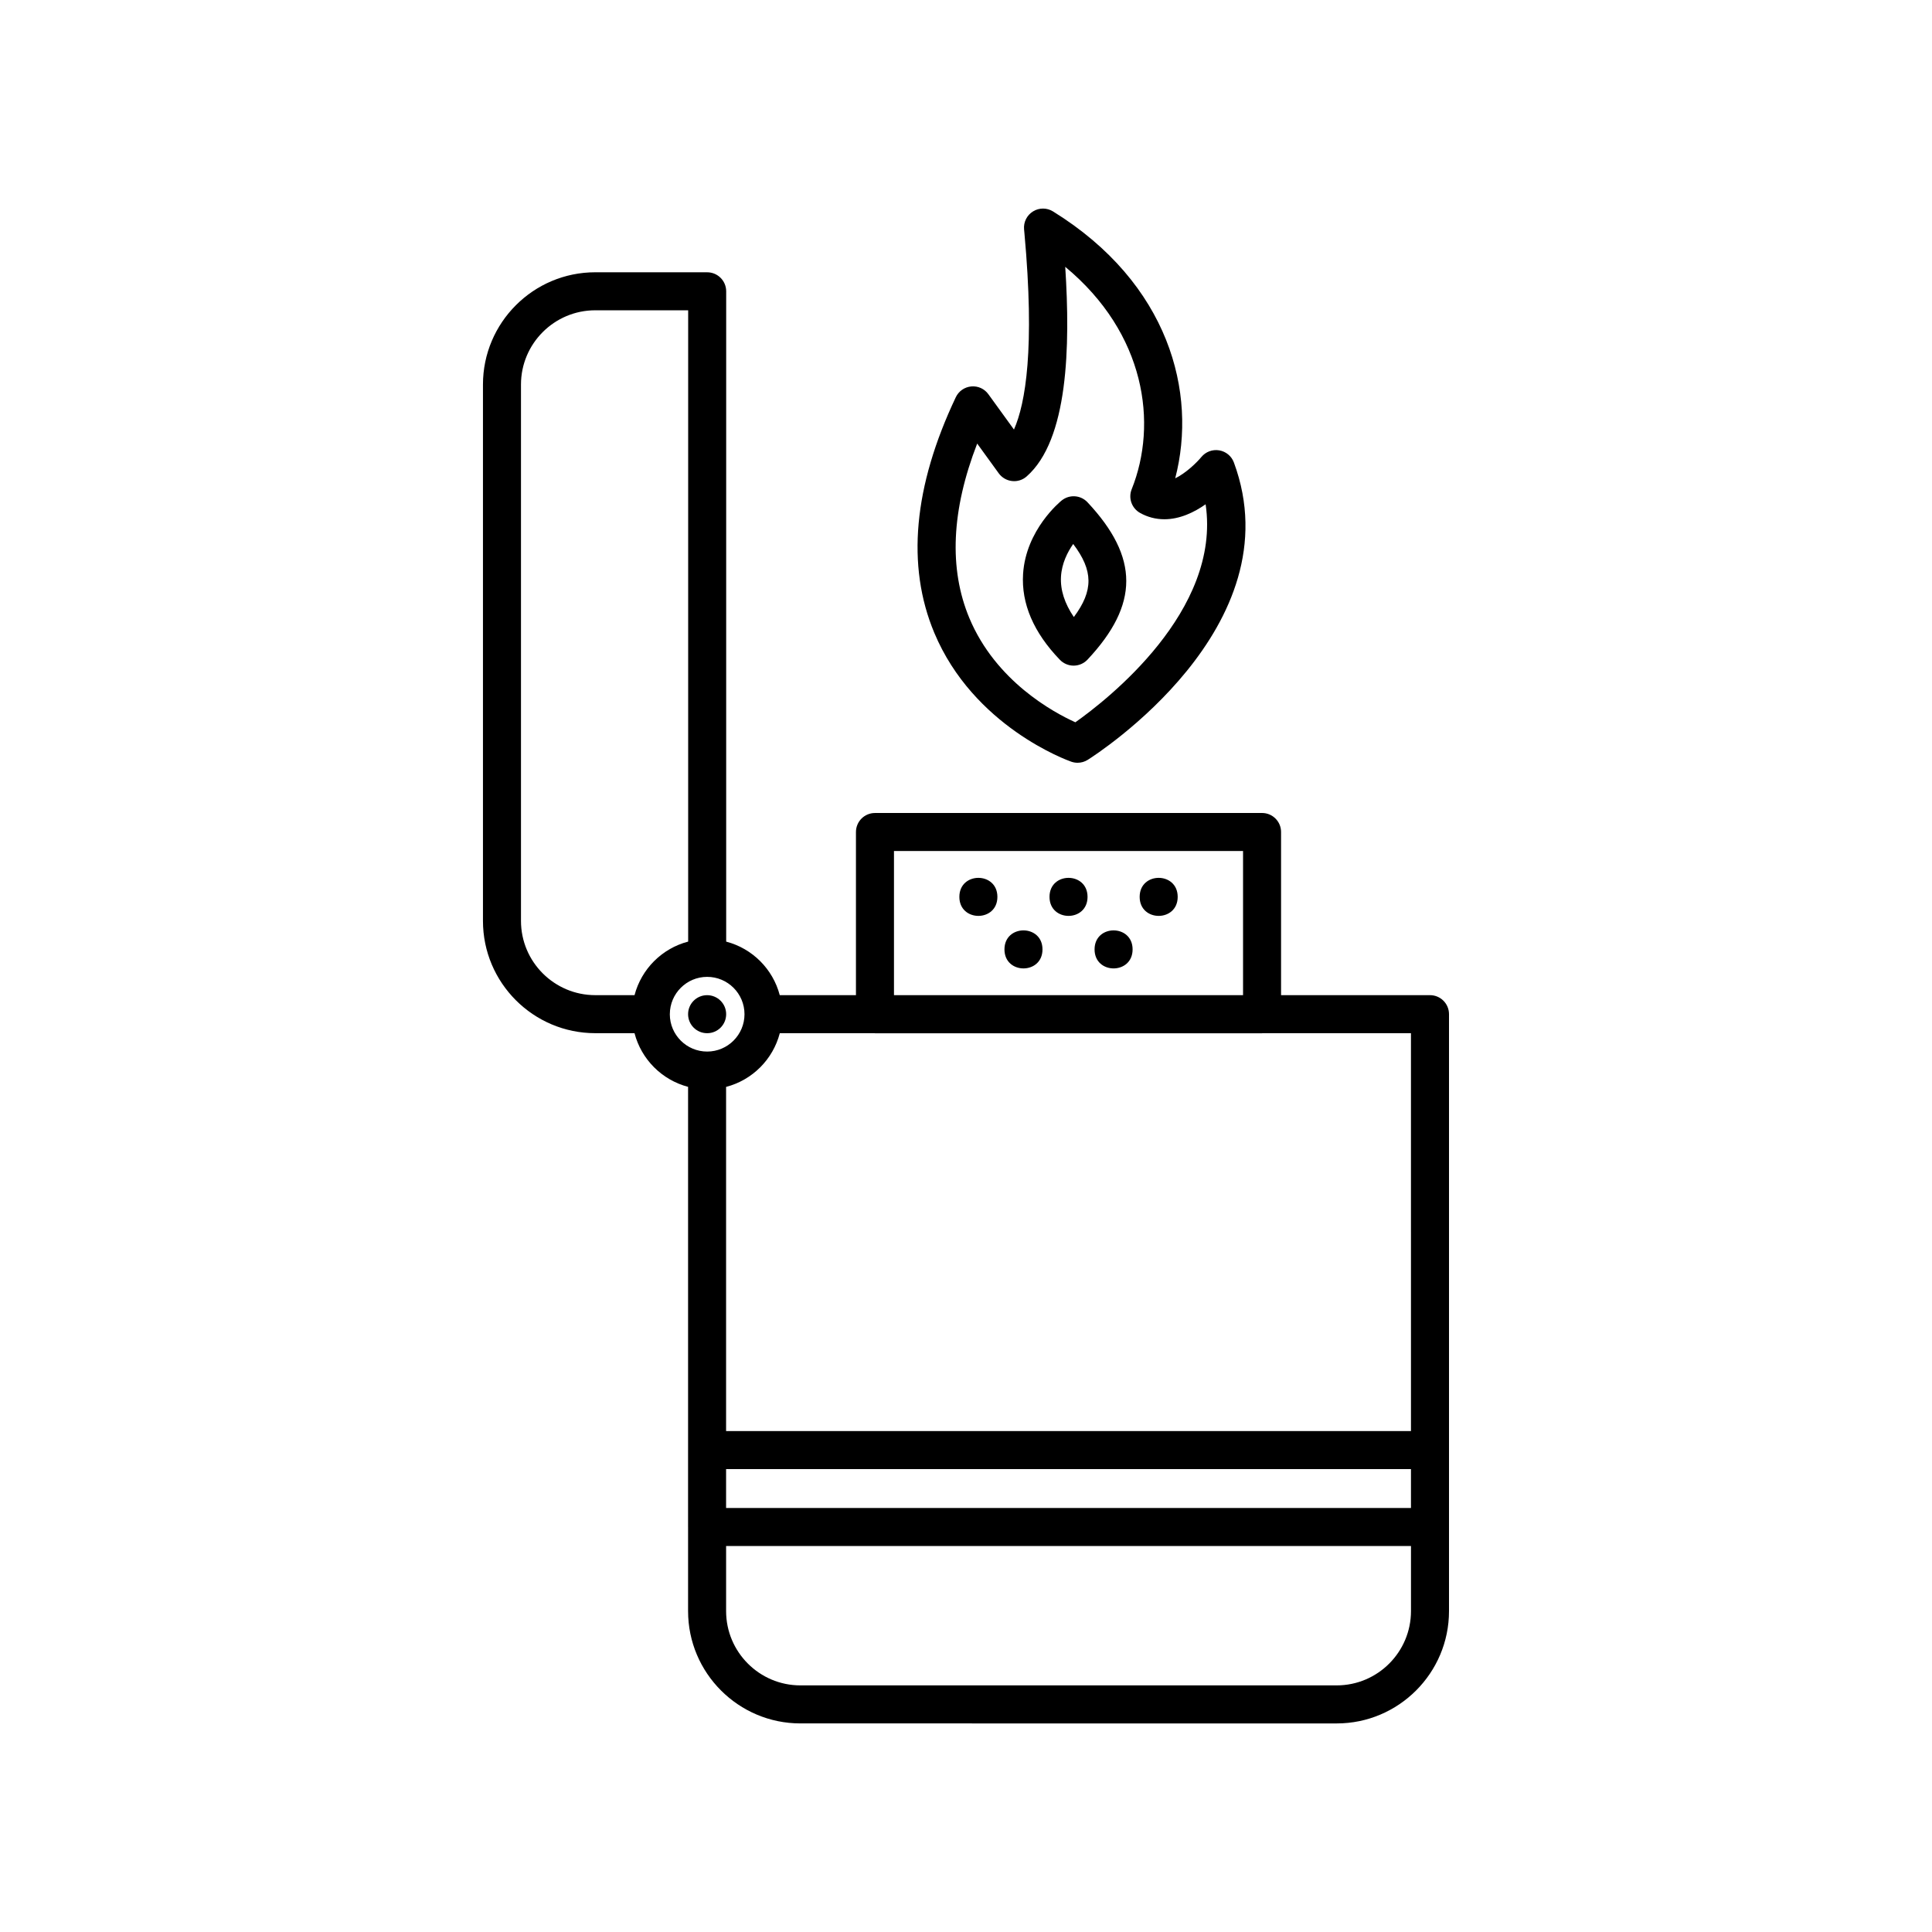 <?xml version="1.0" encoding="UTF-8"?>
<!-- Uploaded to: SVG Repo, www.svgrepo.com, Generator: SVG Repo Mixer Tools -->
<svg fill="#000000" width="800px" height="800px" version="1.1" viewBox="144 144 512 512" xmlns="http://www.w3.org/2000/svg">
 <g>
  <path d="m522.96 407.73h-39.465v-43.242c0-2.781-2.254-5.039-5.039-5.039l-102.58 0.004c-2.781 0-5.039 2.254-5.039 5.039v43.242h-20.191c-1.824-6.941-7.258-12.375-14.199-14.195v-172.34c0-2.781-2.254-5.039-5.039-5.039l-29.656-0.004c-16.41 0-29.762 13.348-29.762 29.758v142.14c0 16.406 13.352 29.75 29.762 29.75h10.402c1.816 6.945 7.254 12.395 14.195 14.223v96.23c0 0.012-0.004 0.016-0.004 0.023v20.387c0 0.012 0.004 0.016 0.004 0.023v22.27c0 16.41 13.352 29.762 29.762 29.762l142.13 0.004c16.41 0 29.762-13.352 29.762-29.762v-158.2c0-2.785-2.254-5.039-5.039-5.039zm-5.039 115.52h-181.5v-91.207c6.961-1.82 12.414-7.273 14.234-14.234h25.145c0.027 0 0.051 0.016 0.074 0.016h102.58c0.023 0 0.051-0.016 0.074-0.016h39.391zm-181.5 10.074h181.5v10.312h-181.5zm44.492-163.8h92.508v38.203h-92.508zm-98.848 18.527v-142.14c0-10.852 8.832-19.68 19.684-19.68h24.621v167.3c-6.945 1.82-12.383 7.258-14.211 14.199l-10.41-0.004c-10.852 0-19.684-8.824-19.684-19.676zm39.445 24.754c0-0.016 0.008-0.023 0.008-0.039 0-0.012-0.004-0.02-0.004-0.031 0.023-5.438 4.449-9.855 9.891-9.855 5.457 0 9.895 4.441 9.895 9.898 0 5.457-4.438 9.898-9.895 9.898-5.449 0.004-9.883-4.426-9.895-9.871zm176.73 177.84h-142.13c-10.855 0-19.684-8.832-19.684-19.684v-17.254h181.5v17.254c-0.004 10.852-8.836 19.684-19.688 19.684z"/>
  <path d="m336.44 412.77c0-2.785-2.269-5.039-5.051-5.039s-5.039 2.254-5.039 5.039 2.254 5.039 5.039 5.039h0.023c2.785 0 5.027-2.254 5.027-5.039z"/>
  <path d="m408.32 381.68c0 6.719-10.078 6.719-10.078 0s10.078-6.719 10.078 0"/>
  <path d="m432.21 381.68c0 6.719-10.078 6.719-10.078 0s10.078-6.719 10.078 0"/>
  <path d="m456.1 381.68c0 6.719-10.078 6.719-10.078 0s10.078-6.719 10.078 0"/>
  <path d="m420.27 395.6c0 6.719-10.078 6.719-10.078 0 0-6.715 10.078-6.715 10.078 0"/>
  <path d="m444.15 395.6c0 6.719-10.078 6.719-10.078 0 0-6.715 10.078-6.715 10.078 0"/>
  <path d="m427.91 345.86c0.543 0.188 1.102 0.281 1.664 0.281 0.941 0 1.871-0.262 2.68-0.773 2.254-1.414 54.887-35.164 38.738-78.809-0.625-1.691-2.109-2.914-3.887-3.211-1.801-0.301-3.586 0.379-4.734 1.766-1.273 1.543-4.144 4.301-6.926 5.644 5.91-22.691-1.613-51.672-32.383-70.727-1.625-1.008-3.676-1.012-5.301-0.004-1.625 1.004-2.543 2.836-2.371 4.738l0.094 1.027c2.789 30.594 0.289 45.133-2.773 52.039l-6.781-9.359c-1.039-1.438-2.731-2.227-4.543-2.062-1.773 0.164-3.328 1.25-4.09 2.859-11.211 23.652-13.133 44.648-5.711 62.406 10.402 24.875 35.273 33.816 36.324 34.184zm-24.945-84.309 5.707 7.875c0.832 1.148 2.109 1.895 3.519 2.051 1.418 0.168 2.828-0.285 3.887-1.223 11.012-9.688 11.59-34.387 10.219-55.543 21.309 17.66 24.574 41.562 17.609 58.949-0.941 2.348 0.012 5.031 2.219 6.269 1.988 1.113 4.164 1.68 6.449 1.68 4.094 0 7.902-1.844 10.926-3.969 4.191 28.273-26.141 51.855-34.52 57.773-5.762-2.602-21.086-10.859-28.098-27.629-5.457-13.074-4.754-28.598 2.082-46.234z"/>
  <path d="m428.52 320.4h0.035c1.383-0.012 2.695-0.586 3.641-1.59 13.699-14.609 13.699-27.078 0-41.703-1.797-1.922-4.777-2.129-6.832-0.48-0.383 0.309-9.496 7.762-10.238 19.48-0.496 7.863 2.789 15.52 9.77 22.758 0.949 0.977 2.258 1.535 3.625 1.535zm-0.113-32.238c5.344 7.047 5.398 12.355 0.172 19.359-2.461-3.617-3.606-7.207-3.406-10.703 0.203-3.5 1.719-6.492 3.234-8.656z"/>
 </g>
</svg>